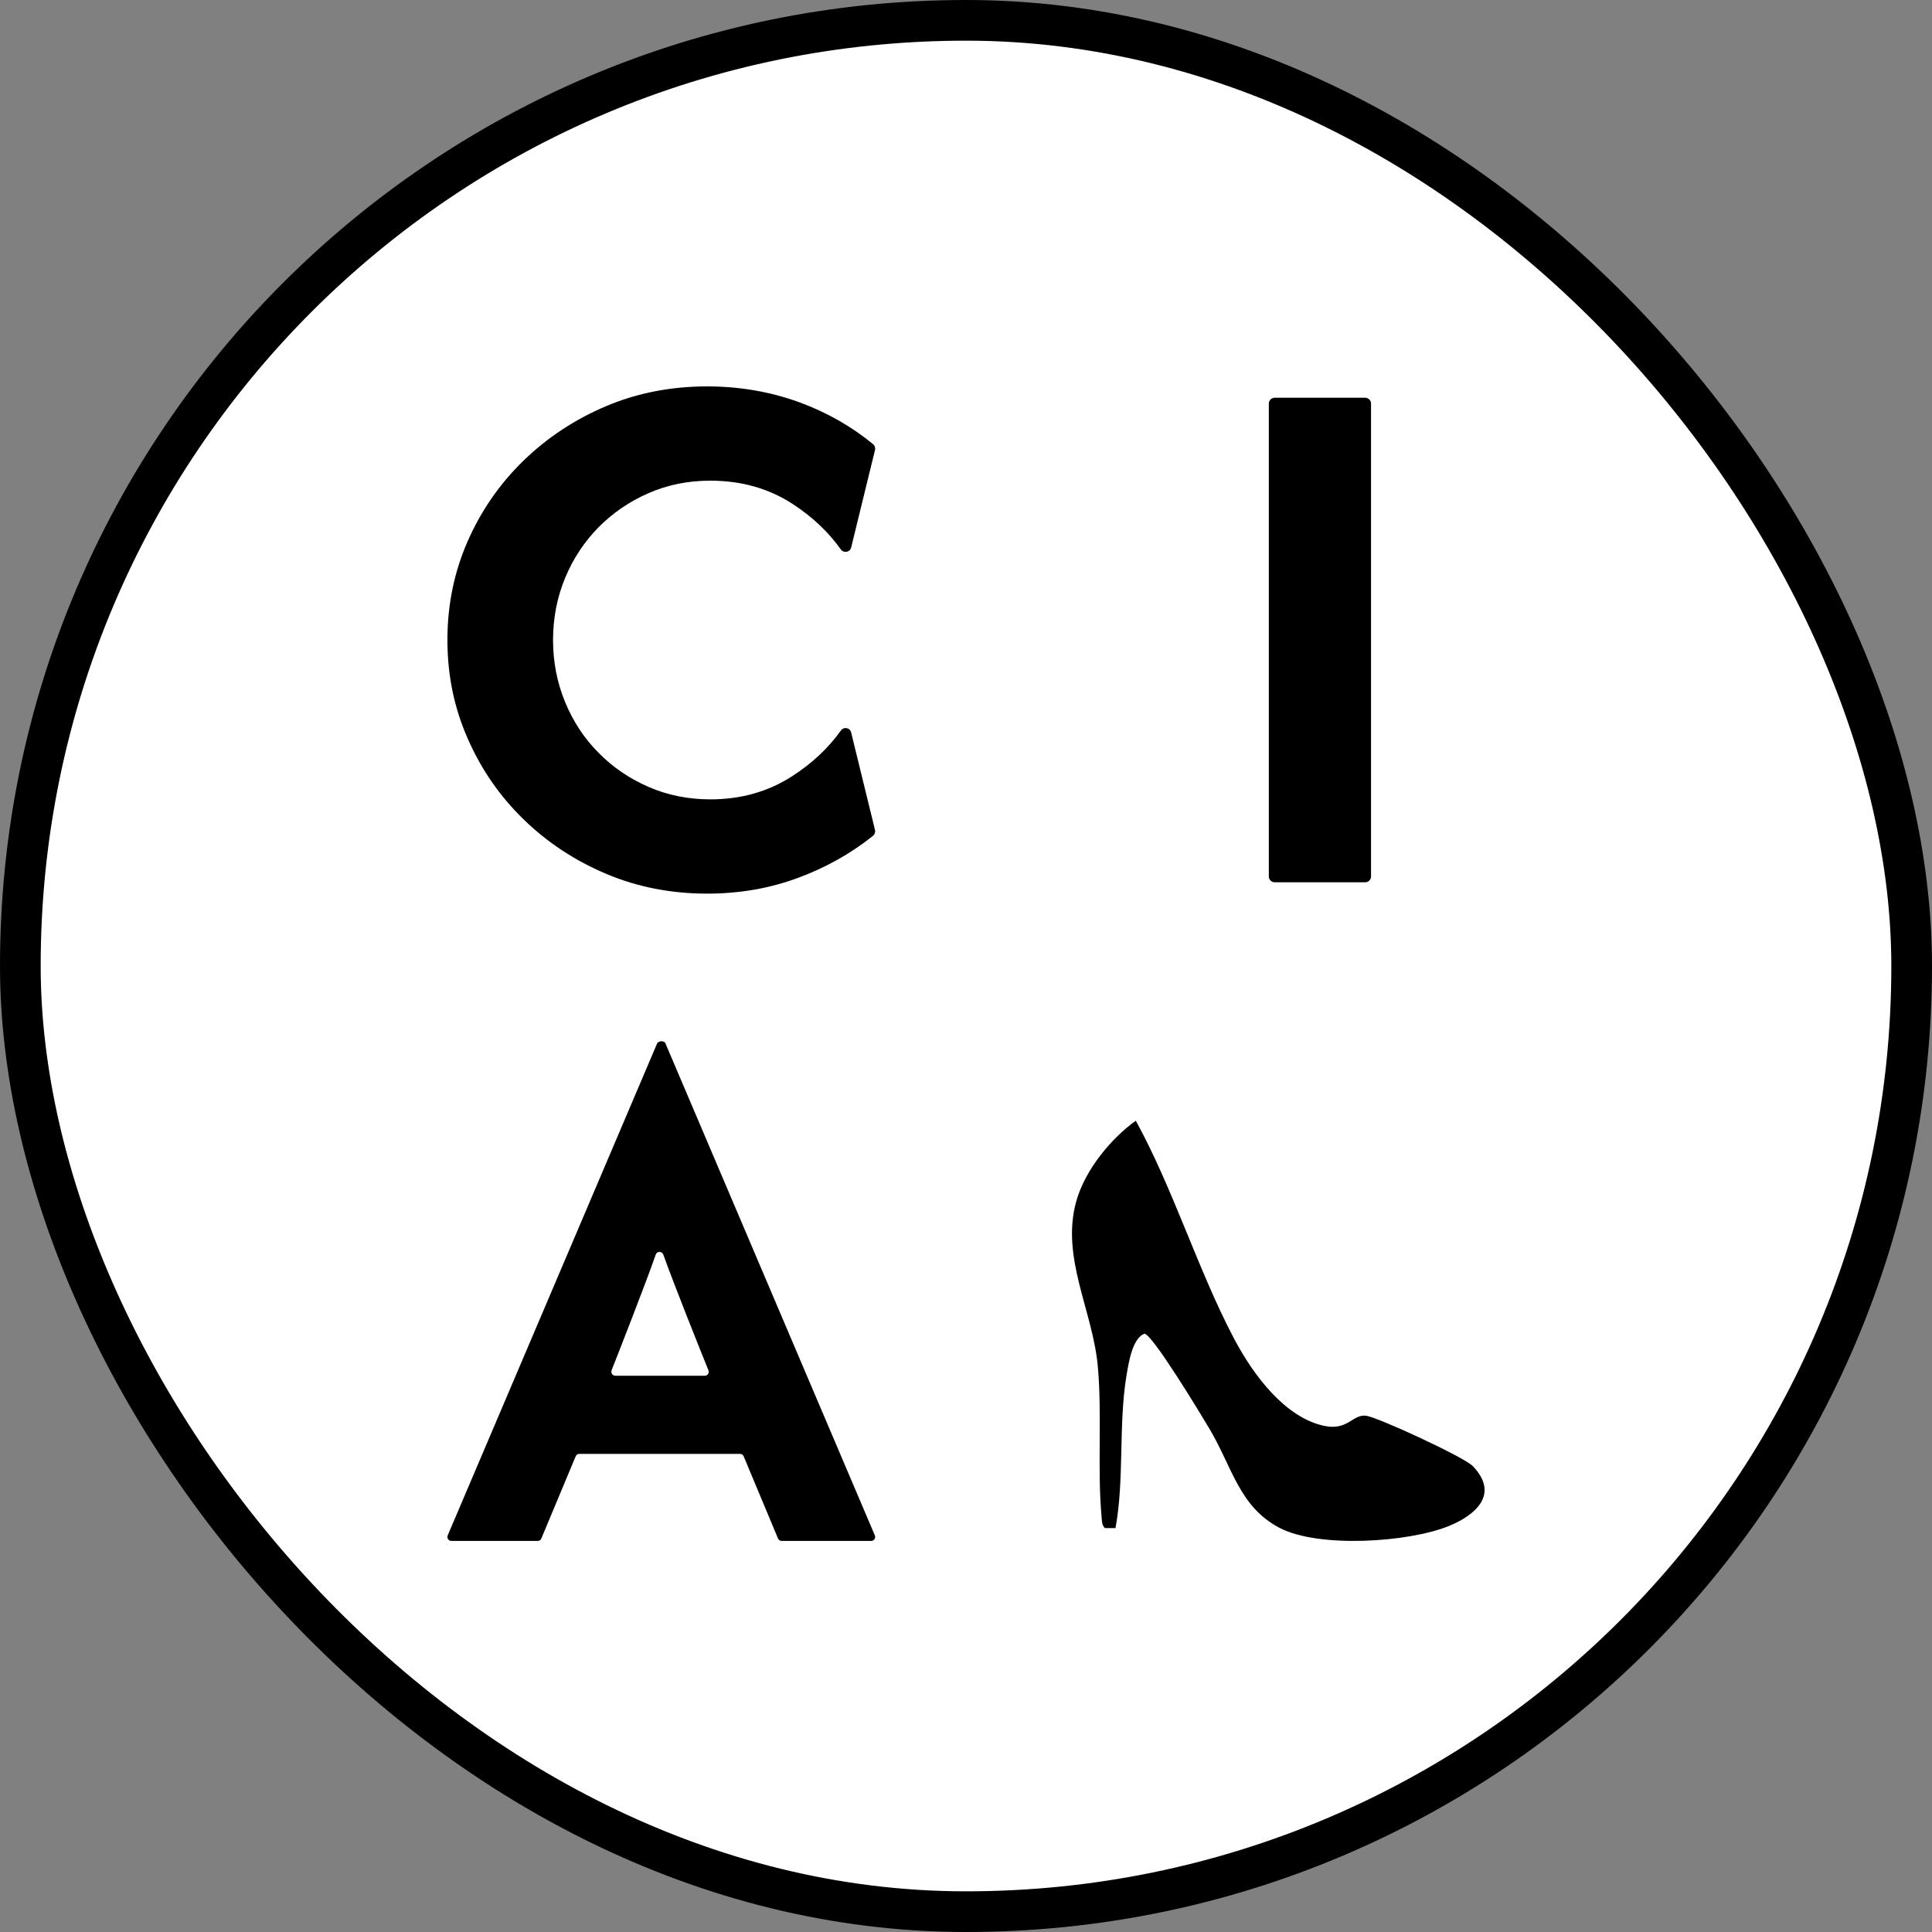 <svg xmlns="http://www.w3.org/2000/svg" fill="none" viewBox="0 0 380 380" height="380" width="380">
<rect x="0" y="0" width="380" height="380" fill="#808080" stroke="none"/>
<rect fill="white" rx="186" height="372" width="372" y="4" x="4"></rect>
<rect stroke-width="8" stroke="black" rx="186" height="372" width="372" y="4" x="4"></rect>
<path fill="black" d="M223.402 220.438C230.711 233.726 235.639 249.814 242.64 263.135C246.643 270.751 252.852 278.783 260.375 280.435C265.066 281.465 266.031 278.16 268.642 278.45C270.928 278.708 287.967 286.589 289.668 288.35C295.213 294.106 289.739 298.209 284.985 300.144C277.003 303.391 259.339 304.529 251.666 300.509C243.716 296.34 242.419 288.624 237.807 280.892C236.201 278.193 226.621 262.33 225.079 262.321C222.761 263.235 222.01 267.844 221.567 270.552C219.961 280.211 221.171 291.116 219.399 300.559H217.327C216.662 299.961 216.733 298.948 216.646 298.051C215.832 289.139 216.773 278.043 215.927 268.758C214.922 257.762 208.649 247.397 211.655 236.392C213.411 229.964 218.735 223.76 223.386 220.438H223.402Z"></path>
<path fill="black" d="M139.112 175.766C132.031 175.766 125.391 174.481 119.246 171.883C113.102 169.285 107.673 165.73 102.989 161.162C98.305 156.623 94.641 151.317 91.995 145.273C89.323 139.229 88 132.775 88 125.883C88 118.991 89.323 112.537 91.968 106.493C94.613 100.449 98.278 95.171 102.962 90.604C107.646 86.064 113.074 82.481 119.219 79.883C125.363 77.285 132.003 76 139.085 76C145.45 76 151.457 77.039 157.133 79.09C162.533 81.059 167.41 83.822 171.709 87.35C172.067 87.65 172.205 88.115 172.094 88.553L167.41 107.697C167.162 108.654 165.95 108.845 165.371 108.052C162.891 104.579 159.723 101.598 155.838 99.082C151.181 96.074 145.808 94.542 139.719 94.542C135.338 94.542 131.287 95.363 127.54 97.004C123.792 98.644 120.514 100.887 117.703 103.731C114.92 106.575 112.716 109.884 111.145 113.686C109.575 117.487 108.776 121.562 108.776 125.883C108.776 130.204 109.575 134.279 111.145 138.081C112.716 141.882 114.893 145.218 117.703 148.035C120.486 150.88 123.765 153.122 127.54 154.763C131.287 156.404 135.365 157.224 139.719 157.224C145.725 157.224 151.071 155.72 155.782 152.685C159.695 150.168 162.891 147.188 165.371 143.714C165.95 142.894 167.162 143.085 167.41 144.07L172.094 163.214C172.205 163.651 172.039 164.143 171.681 164.417C167.328 167.89 162.45 170.625 157.077 172.621C151.457 174.727 145.45 175.766 139.085 175.766H139.112Z"></path>
<path fill="black" d="M268.5 78.233H250.727C250.083 78.233 249.562 78.744 249.562 79.375V172.391C249.562 173.022 250.083 173.533 250.727 173.533H268.5C269.143 173.533 269.664 173.022 269.664 172.391V79.375C269.664 78.744 269.143 78.233 268.5 78.233Z"></path>
<path fill="black" d="M130.955 205.153H130.928C130.462 204.686 129.722 204.686 129.283 205.153L88.063 301.983C87.844 302.504 88.227 303.08 88.775 303.08H105.768C106.097 303.08 106.371 302.888 106.48 302.586L113.223 286.452C113.332 286.151 113.634 285.959 113.935 285.959H145.563C145.892 285.959 146.166 286.151 146.276 286.452L153.018 302.586C153.128 302.888 153.429 303.08 153.731 303.08H171.353C171.929 303.08 172.285 302.504 172.066 301.983L130.845 205.125L130.955 205.153ZM120.294 269.523C121.801 265.682 127.008 252.429 128.982 246.749C129.228 246.063 130.188 246.063 130.462 246.749C132.49 252.456 137.78 265.682 139.342 269.523C139.561 270.044 139.177 270.593 138.602 270.593H121.034C120.486 270.593 120.102 270.044 120.294 269.523Z"></path>
</svg>

